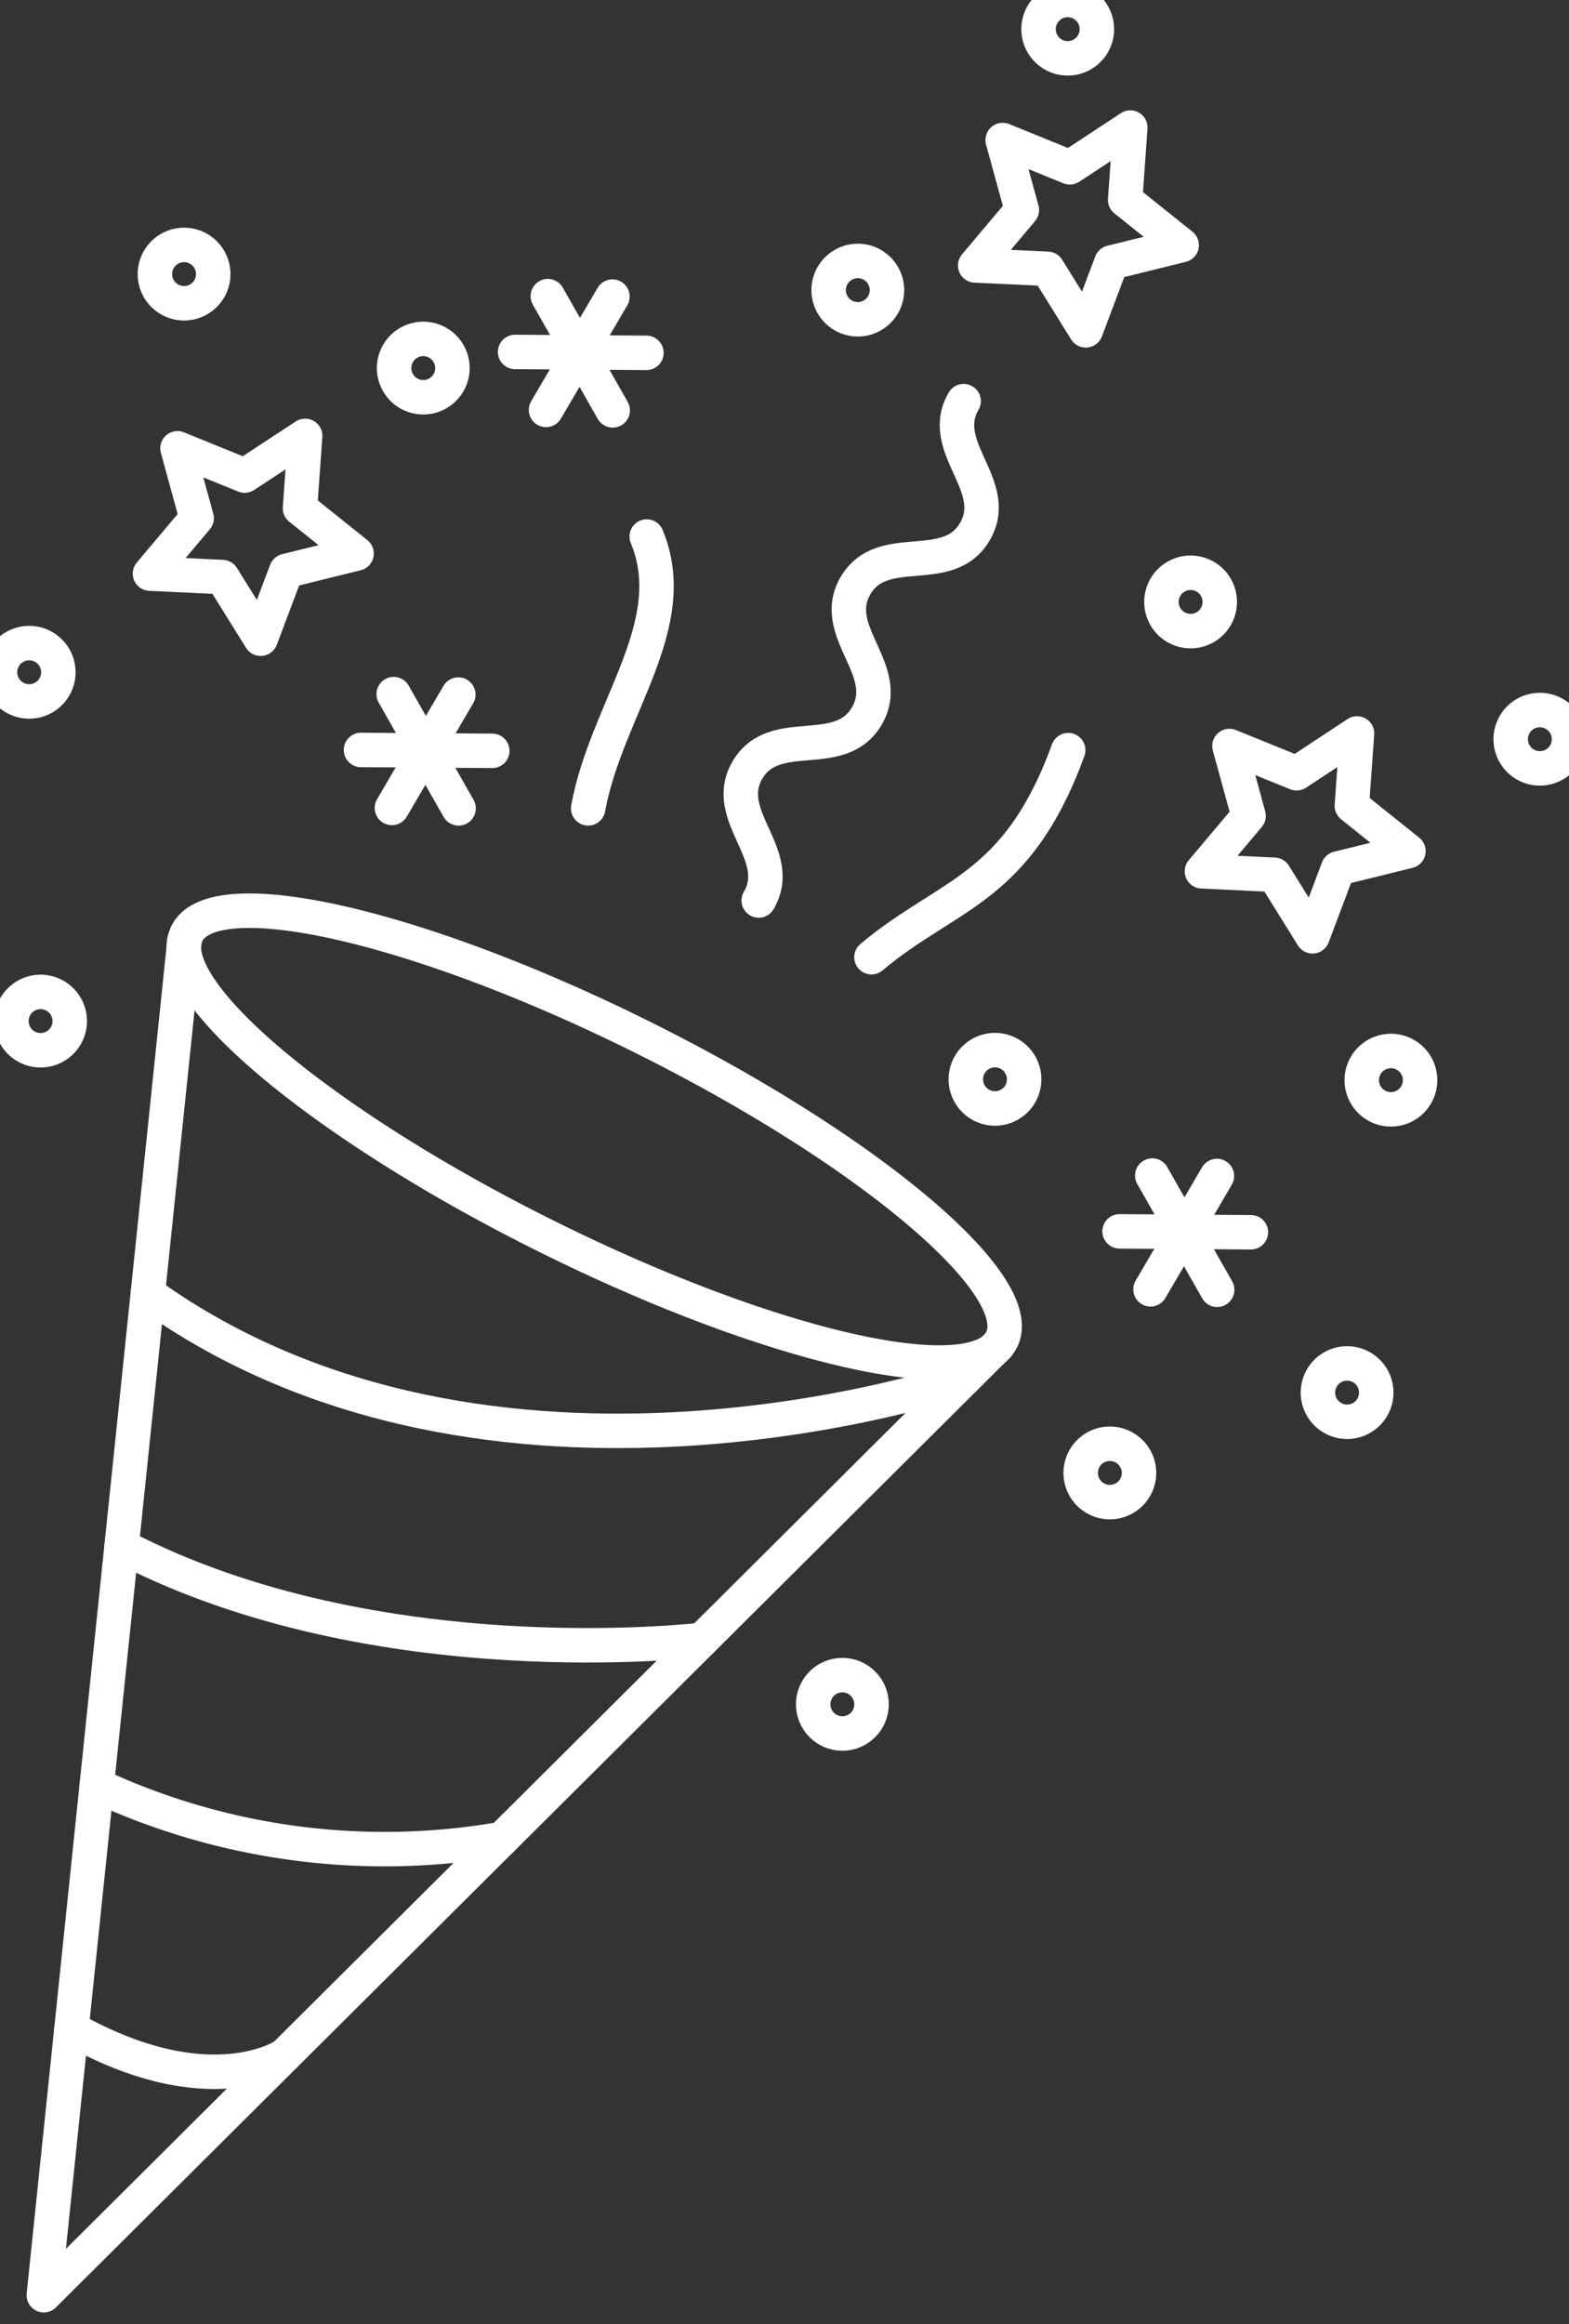 <svg id="Group_36747" data-name="Group 36747" xmlns="http://www.w3.org/2000/svg" xmlns:xlink="http://www.w3.org/1999/xlink" width="91.099" height="134.878" viewBox="0 0 91.099 134.878">
  <rect x="0" y="0" width="91.099" height="134.878" fill="#333333" stroke="none"/>
  <defs>
    <clipPath id="clip-path">
      <rect id="Rectangle_28701" data-name="Rectangle 28701" width="91.099" height="134.878" fill="none" stroke="#fff" stroke-width="2"/>
    </clipPath>
  </defs>
  <g id="Group_36746" data-name="Group 36746" clip-path="url(#clip-path)">
    <path id="Path_15900" data-name="Path 15900" d="M60.471,93.147a1.693,1.693,0,1,1-.6-2.317,1.693,1.693,0,0,1,.6,2.317" transform="translate(-48.324 -76.382)" fill="none" stroke="#fff" stroke-width="2"/>
    <path id="Path_15901" data-name="Path 15901" d="M309.779,99.069a1.693,1.693,0,1,1-.6-2.317,1.693,1.693,0,0,1,.6,2.317" transform="translate(-258.514 -81.375)" fill="none" stroke="#fff" stroke-width="2"/>
    <path id="Path_15902" data-name="Path 15902" d="M304.072,622.11a1.693,1.693,0,1,1-.6-2.317,1.693,1.693,0,0,1,.6,2.317" transform="translate(-253.703 -522.349)" fill="none" stroke="#fff" stroke-width="2"/>
    <path id="Path_15903" data-name="Path 15903" d="M562.178,265.164a1.693,1.693,0,1,1-.6-2.317,1.693,1.693,0,0,1,.6,2.317" transform="translate(-471.311 -221.409)" fill="none" stroke="#fff" stroke-width="2"/>
    <path id="Path_15904" data-name="Path 15904" d="M490.844,506.821a1.693,1.693,0,1,1-.6-2.317,1.693,1.693,0,0,1,.6,2.317" transform="translate(-411.17 -425.149)" fill="none" stroke="#fff" stroke-width="2"/>
    <path id="Path_15905" data-name="Path 15905" d="M149,127.9a1.693,1.693,0,1,1-.6-2.317,1.693,1.693,0,0,1,.6,2.317" transform="translate(-122.965 -105.682)" fill="none" stroke="#fff" stroke-width="2"/>
    <path id="Path_15906" data-name="Path 15906" d="M3.154,240.4a1.693,1.693,0,1,1-.6-2.317,1.693,1.693,0,0,1,.6,2.317" transform="translate(0 -200.529)" fill="none" stroke="#fff" stroke-width="2"/>
    <path id="Path_15907" data-name="Path 15907" d="M387.458,2.55a1.693,1.693,0,1,1-.6-2.317,1.693,1.693,0,0,1,.6,2.317" transform="translate(-324.005 0)" fill="none" stroke="#fff" stroke-width="2"/>
    <path id="Path_15908" data-name="Path 15908" d="M432.932,214.392a1.693,1.693,0,1,1-.6-2.317,1.693,1.693,0,0,1,.6,2.317" transform="translate(-362.344 -178.603)" fill="none" stroke="#fff" stroke-width="2"/>
    <path id="Path_15909" data-name="Path 15909" d="M507.069,391.267a1.693,1.693,0,1,1-.6-2.317,1.693,1.693,0,0,1,.6,2.317" transform="translate(-424.85 -327.726)" fill="none" stroke="#fff" stroke-width="2"/>
    <path id="Path_15910" data-name="Path 15910" d="M403.048,536.527a1.693,1.693,0,1,1-.6-2.317,1.693,1.693,0,0,1,.6,2.317" transform="translate(-337.149 -450.194)" fill="none" stroke="#fff" stroke-width="2"/>
    <path id="Path_15911" data-name="Path 15911" d="M7.373,369.422a1.693,1.693,0,1,1-.6-2.317,1.693,1.693,0,0,1,.6,2.317" transform="translate(-3.557 -309.309)" fill="none" stroke="#fff" stroke-width="2"/>
    <path id="Path_15912" data-name="Path 15912" d="M360.549,390.947a1.693,1.693,0,1,1-.6-2.317,1.693,1.693,0,0,1,.6,2.317" transform="translate(-301.319 -327.456)" fill="none" stroke="#fff" stroke-width="2"/>
    <path id="Path_15913" data-name="Path 15913" d="M453.764,271.265l-.3,4.2,3.285,2.628-4.084,1.009-1.484,3.936-2.222-3.572-4.2-.2,2.71-3.217-1.113-4.056,3.9,1.584Z" transform="translate(-374.973 -228.703)" fill="none" stroke="#fff" stroke-linecap="round" stroke-linejoin="round" stroke-width="2"/>
    <path id="Path_15914" data-name="Path 15914" d="M114.729,362.505c-3.207,1.8-13.985-.978-25.727-6.827-11.6-5.777-20.235-12.608-20.925-16.287a1.923,1.923,0,0,1,.13-1.237c1.579-3.17,13.45-.464,26.513,6.044s22.374,14.353,20.795,17.523A1.857,1.857,0,0,1,114.729,362.505Z" transform="translate(-57.358 -283.979)" fill="none" stroke="#fff" stroke-linecap="round" stroke-linejoin="round" stroke-width="2"/>
    <path id="Path_15915" data-name="Path 15915" d="M24.37,347.807,16.2,426.426,71.6,371.3" transform="translate(-13.657 -293.235)" fill="none" stroke="#fff" stroke-linecap="round" stroke-linejoin="round" stroke-width="2"/>
    <path id="Path_15916" data-name="Path 15916" d="M102.125,483.348S74.688,492.78,54.7,478.419" transform="translate(-46.12 -403.354)" fill="none" stroke="#fff" stroke-linecap="round" stroke-linejoin="round" stroke-width="2"/>
    <path id="Path_15917" data-name="Path 15917" d="M78.693,577.313s-18.9,2.29-33.7-5.43" transform="translate(-37.929 -482.153)" fill="none" stroke="#fff" stroke-linecap="round" stroke-linejoin="round" stroke-width="2"/>
    <path id="Path_15918" data-name="Path 15918" d="M59.334,663.411A39.583,39.583,0,0,1,35.8,660.3" transform="translate(-30.182 -556.697)" fill="none" stroke="#fff" stroke-linecap="round" stroke-linejoin="round" stroke-width="2"/>
    <path id="Path_15919" data-name="Path 15919" d="M38.82,751.838s-4.362,2.951-12.374-1.558" transform="translate(-22.297 -632.559)" fill="none" stroke="#fff" stroke-linecap="round" stroke-linejoin="round" stroke-width="2"/>
    <path id="Path_15920" data-name="Path 15920" d="M322.5,289.454c4.467-3.756,8.442-3.857,11.423-12.016" transform="translate(-271.901 -233.907)" fill="none" stroke="#fff" stroke-linecap="round" stroke-linejoin="round" stroke-width="2"/>
    <path id="Path_15921" data-name="Path 15921" d="M217.649,214.213c1.051-5.77,5.534-10.639,3.4-15.775" transform="translate(-183.499 -167.303)" fill="none" stroke="#fff" stroke-linecap="round" stroke-linejoin="round" stroke-width="2"/>
    <path id="Path_15922" data-name="Path 15922" d="M64.5,161.206l-.3,4.2,3.285,2.627-4.084,1.009-1.484,3.936L59.69,169.4l-4.2-.2,2.71-3.217-1.113-4.056,3.9,1.584Z" transform="translate(-46.782 -135.912)" fill="none" stroke="#fff" stroke-linecap="round" stroke-linejoin="round" stroke-width="2"/>
    <path id="Path_15923" data-name="Path 15923" d="M369.866,47.176l-.3,4.2L372.849,54l-4.084,1.009-1.484,3.936-2.222-3.572-4.2-.195,2.71-3.217L362.455,47.9l3.9,1.584Z" transform="translate(-304.238 -39.774)" fill="none" stroke="#fff" stroke-linecap="round" stroke-linejoin="round" stroke-width="2"/>
    <line id="Line_2566" data-name="Line 2566" x1="3.857" y2="6.578" transform="translate(31.703 17.211)" fill="none" stroke="#fff" stroke-linecap="round" stroke-linejoin="round" stroke-width="2"/>
    <line id="Line_2567" data-name="Line 2567" x2="3.768" y2="6.629" transform="translate(31.807 17.186)" fill="none" stroke="#fff" stroke-linecap="round" stroke-linejoin="round" stroke-width="2"/>
    <line id="Line_2568" data-name="Line 2568" x2="7.625" y2="0.052" transform="translate(29.907 20.424)" fill="none" stroke="#fff" stroke-linecap="round" stroke-linejoin="round" stroke-width="2"/>
    <line id="Line_2569" data-name="Line 2569" x1="3.857" y2="6.578" transform="translate(66.8 68.243)" fill="none" stroke="#fff" stroke-linecap="round" stroke-linejoin="round" stroke-width="2"/>
    <line id="Line_2570" data-name="Line 2570" x2="3.768" y2="6.629" transform="translate(66.903 68.218)" fill="none" stroke="#fff" stroke-linecap="round" stroke-linejoin="round" stroke-width="2"/>
    <line id="Line_2571" data-name="Line 2571" x2="7.625" y2="0.052" transform="translate(65.004 71.456)" fill="none" stroke="#fff" stroke-linecap="round" stroke-linejoin="round" stroke-width="2"/>
    <line id="Line_2572" data-name="Line 2572" x1="3.857" y2="6.578" transform="translate(22.755 40.307)" fill="none" stroke="#fff" stroke-linecap="round" stroke-linejoin="round" stroke-width="2"/>
    <line id="Line_2573" data-name="Line 2573" x2="3.768" y2="6.629" transform="translate(22.858 40.281)" fill="none" stroke="#fff" stroke-linecap="round" stroke-linejoin="round" stroke-width="2"/>
    <line id="Line_2574" data-name="Line 2574" x2="7.625" y2="0.052" transform="translate(20.959 43.52)" fill="none" stroke="#fff" stroke-linecap="round" stroke-linejoin="round" stroke-width="2"/>
    <path id="Path_15924" data-name="Path 15924" d="M275.166,177.349c1.569-2.675-2.221-4.9-.652-7.573s5.359-.453,6.927-3.128-2.221-4.9-.652-7.573,5.359-.453,6.928-3.129-2.221-4.9-.652-7.574" transform="translate(-231.114 -125.093)" fill="none" stroke="#fff" stroke-linecap="round" stroke-linejoin="round" stroke-width="2"/>
  </g>
</svg>
